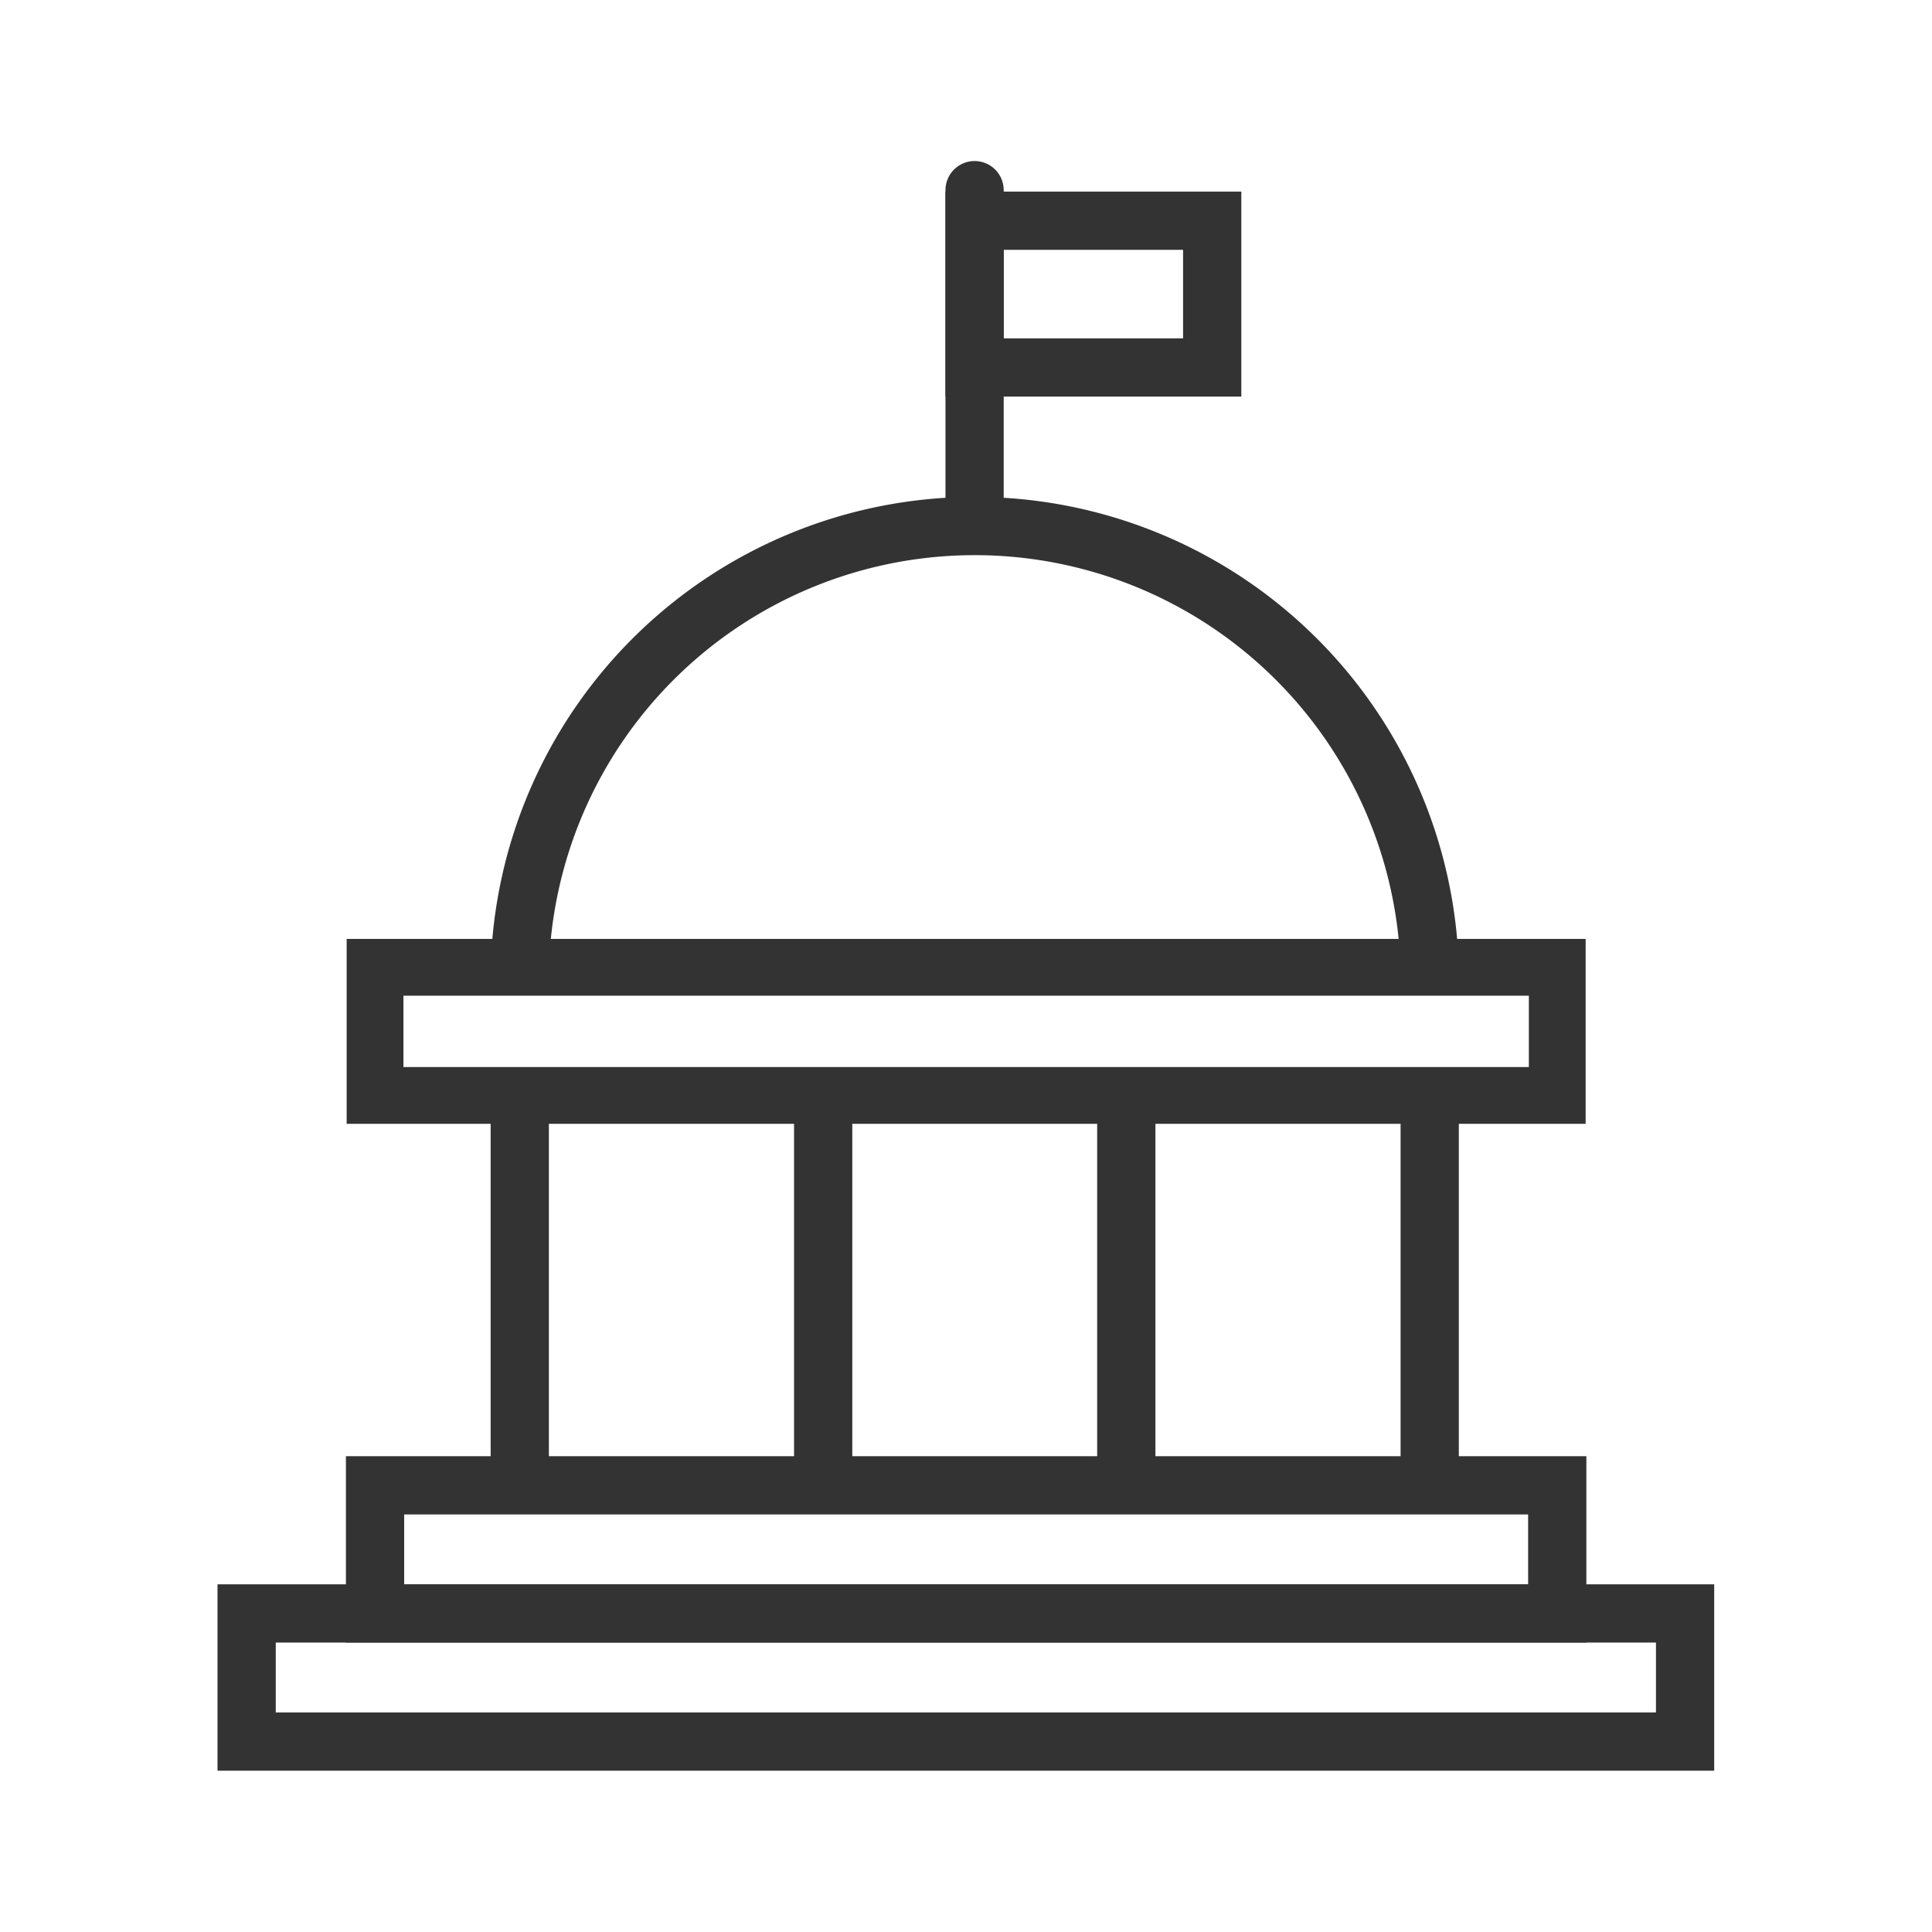 <svg xmlns="http://www.w3.org/2000/svg" viewBox="0 0 66.35 66.35"><defs><style>.cls-1,.cls-2,.cls-3,.cls-4{fill:none;}.cls-2,.cls-3,.cls-4{stroke:#333;stroke-miterlimit:10;}.cls-2,.cls-4{stroke-width:2px;}.cls-3{stroke-width:1.95px;}.cls-4{stroke-linecap:round;}</style></defs><title>government</title><g id="frame"><rect class="cls-1" width="66.35" height="66.35"/></g><g id="Government_Military" data-name="Government &amp; Military"><rect class="cls-2" x="12.88" y="51.01" width="40.6" height="4.4"/><rect class="cls-2" x="8.47" y="55.41" width="49.4" height="4.4"/><rect class="cls-3" x="12.88" y="33.22" width="40.6" height="4.4"/><path class="cls-2" d="M17.85,37.63V51"/><path class="cls-2" d="M49.1,33.3a15.63,15.63,0,0,0-31.25,0"/><path class="cls-2" d="M49.1,51V37.63"/><line class="cls-2" x1="38.68" y1="37.63" x2="38.68" y2="51.01"/><line class="cls-2" x1="28.27" y1="37.63" x2="28.27" y2="51.01"/><line class="cls-4" x1="33.47" y1="17.68" x2="33.47" y2="6.53"/><rect class="cls-2" x="33.47" y="7.58" width="8.16" height="5.04"/></g></svg>
